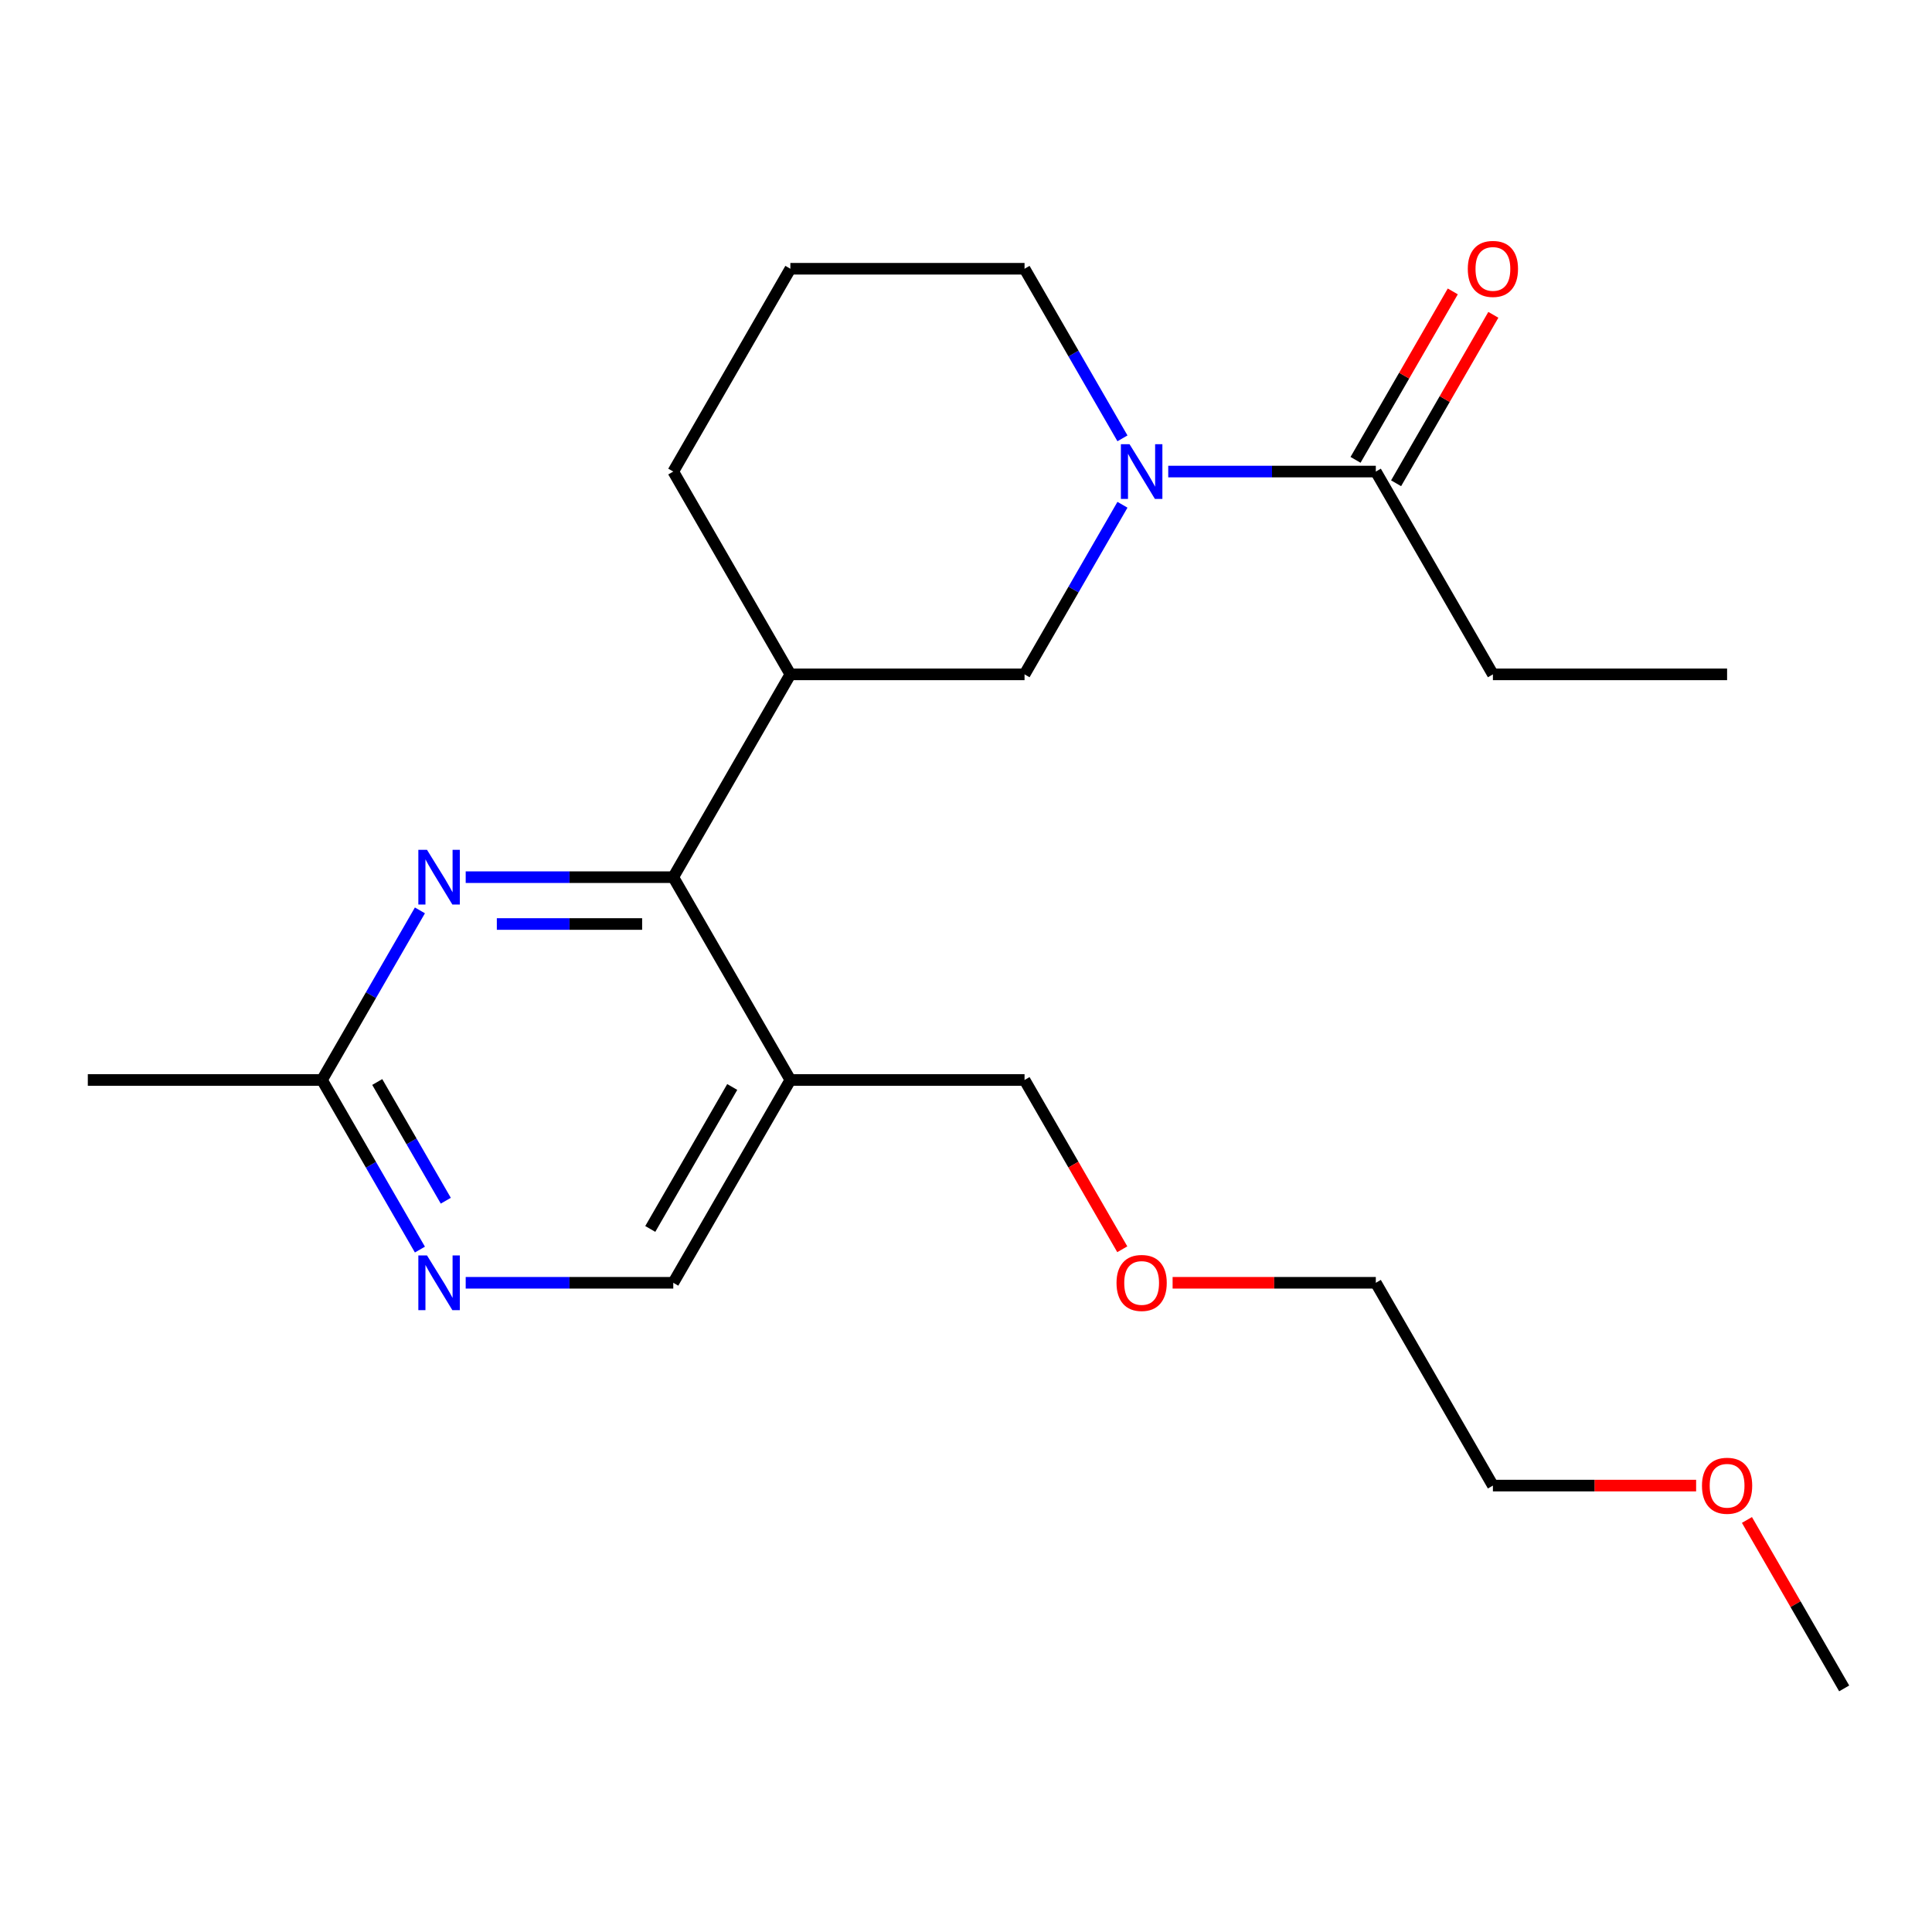 <?xml version='1.0' encoding='iso-8859-1'?>
<svg version='1.1' baseProfile='full'
              xmlns='http://www.w3.org/2000/svg'
                      xmlns:rdkit='http://www.rdkit.org/xml'
                      xmlns:xlink='http://www.w3.org/1999/xlink'
                  xml:space='preserve'
width='1000px' height='1000px' viewBox='0 0 1000 1000'>
<!-- END OF HEADER -->
<rect style='opacity:1.0;fill:#FFFFFF;stroke:none' width='1000' height='1000' x='0' y='0'> </rect>
<path class='bond-4' d='M 604.679,244.077 L 658.4,244.077' style='fill:none;fill-rule:evenodd;stroke:#0000FF;stroke-width:6px;stroke-linecap:butt;stroke-linejoin:miter;stroke-opacity:1' />
<path class='bond-4' d='M 658.4,244.077 L 712.121,244.077' style='fill:none;fill-rule:evenodd;stroke:#000000;stroke-width:6px;stroke-linecap:butt;stroke-linejoin:miter;stroke-opacity:1' />
<path class='bond-5' d='M 580.984,261.267 L 555.644,305.159' style='fill:none;fill-rule:evenodd;stroke:#0000FF;stroke-width:6px;stroke-linecap:butt;stroke-linejoin:miter;stroke-opacity:1' />
<path class='bond-5' d='M 555.644,305.159 L 530.303,349.05' style='fill:none;fill-rule:evenodd;stroke:#000000;stroke-width:6px;stroke-linecap:butt;stroke-linejoin:miter;stroke-opacity:1' />
<path class='bond-10' d='M 580.984,226.887 L 555.644,182.996' style='fill:none;fill-rule:evenodd;stroke:#0000FF;stroke-width:6px;stroke-linecap:butt;stroke-linejoin:miter;stroke-opacity:1' />
<path class='bond-10' d='M 555.644,182.996 L 530.303,139.104' style='fill:none;fill-rule:evenodd;stroke:#000000;stroke-width:6px;stroke-linecap:butt;stroke-linejoin:miter;stroke-opacity:1' />
<path class='bond-0' d='M 348.485,454.023 L 409.091,349.05' style='fill:none;fill-rule:evenodd;stroke:#000000;stroke-width:6px;stroke-linecap:butt;stroke-linejoin:miter;stroke-opacity:1' />
<path class='bond-1' d='M 348.485,454.023 L 294.764,454.023' style='fill:none;fill-rule:evenodd;stroke:#000000;stroke-width:6px;stroke-linecap:butt;stroke-linejoin:miter;stroke-opacity:1' />
<path class='bond-1' d='M 294.764,454.023 L 241.043,454.023' style='fill:none;fill-rule:evenodd;stroke:#0000FF;stroke-width:6px;stroke-linecap:butt;stroke-linejoin:miter;stroke-opacity:1' />
<path class='bond-1' d='M 332.369,478.265 L 294.764,478.265' style='fill:none;fill-rule:evenodd;stroke:#000000;stroke-width:6px;stroke-linecap:butt;stroke-linejoin:miter;stroke-opacity:1' />
<path class='bond-1' d='M 294.764,478.265 L 257.159,478.265' style='fill:none;fill-rule:evenodd;stroke:#0000FF;stroke-width:6px;stroke-linecap:butt;stroke-linejoin:miter;stroke-opacity:1' />
<path class='bond-3' d='M 348.485,454.023 L 409.091,558.995' style='fill:none;fill-rule:evenodd;stroke:#000000;stroke-width:6px;stroke-linecap:butt;stroke-linejoin:miter;stroke-opacity:1' />
<path class='bond-7' d='M 217.348,471.213 L 192.007,515.104' style='fill:none;fill-rule:evenodd;stroke:#0000FF;stroke-width:6px;stroke-linecap:butt;stroke-linejoin:miter;stroke-opacity:1' />
<path class='bond-7' d='M 192.007,515.104 L 166.667,558.995' style='fill:none;fill-rule:evenodd;stroke:#000000;stroke-width:6px;stroke-linecap:butt;stroke-linejoin:miter;stroke-opacity:1' />
<path class='bond-2' d='M 409.091,349.05 L 530.303,349.05' style='fill:none;fill-rule:evenodd;stroke:#000000;stroke-width:6px;stroke-linecap:butt;stroke-linejoin:miter;stroke-opacity:1' />
<path class='bond-22' d='M 409.091,349.05 L 348.485,244.077' style='fill:none;fill-rule:evenodd;stroke:#000000;stroke-width:6px;stroke-linecap:butt;stroke-linejoin:miter;stroke-opacity:1' />
<path class='bond-8' d='M 409.091,558.995 L 348.485,663.968' style='fill:none;fill-rule:evenodd;stroke:#000000;stroke-width:6px;stroke-linecap:butt;stroke-linejoin:miter;stroke-opacity:1' />
<path class='bond-8' d='M 379.005,562.62 L 336.581,636.101' style='fill:none;fill-rule:evenodd;stroke:#000000;stroke-width:6px;stroke-linecap:butt;stroke-linejoin:miter;stroke-opacity:1' />
<path class='bond-12' d='M 409.091,558.995 L 530.303,558.995' style='fill:none;fill-rule:evenodd;stroke:#000000;stroke-width:6px;stroke-linecap:butt;stroke-linejoin:miter;stroke-opacity:1' />
<path class='bond-9' d='M 722.618,250.138 L 747.786,206.547' style='fill:none;fill-rule:evenodd;stroke:#000000;stroke-width:6px;stroke-linecap:butt;stroke-linejoin:miter;stroke-opacity:1' />
<path class='bond-9' d='M 747.786,206.547 L 772.953,162.955' style='fill:none;fill-rule:evenodd;stroke:#FF0000;stroke-width:6px;stroke-linecap:butt;stroke-linejoin:miter;stroke-opacity:1' />
<path class='bond-9' d='M 701.624,238.017 L 726.791,194.425' style='fill:none;fill-rule:evenodd;stroke:#000000;stroke-width:6px;stroke-linecap:butt;stroke-linejoin:miter;stroke-opacity:1' />
<path class='bond-9' d='M 726.791,194.425 L 751.959,150.834' style='fill:none;fill-rule:evenodd;stroke:#FF0000;stroke-width:6px;stroke-linecap:butt;stroke-linejoin:miter;stroke-opacity:1' />
<path class='bond-13' d='M 712.121,244.077 L 772.727,349.05' style='fill:none;fill-rule:evenodd;stroke:#000000;stroke-width:6px;stroke-linecap:butt;stroke-linejoin:miter;stroke-opacity:1' />
<path class='bond-6' d='M 241.043,663.968 L 294.764,663.968' style='fill:none;fill-rule:evenodd;stroke:#0000FF;stroke-width:6px;stroke-linecap:butt;stroke-linejoin:miter;stroke-opacity:1' />
<path class='bond-6' d='M 294.764,663.968 L 348.485,663.968' style='fill:none;fill-rule:evenodd;stroke:#000000;stroke-width:6px;stroke-linecap:butt;stroke-linejoin:miter;stroke-opacity:1' />
<path class='bond-23' d='M 217.348,646.778 L 192.007,602.887' style='fill:none;fill-rule:evenodd;stroke:#0000FF;stroke-width:6px;stroke-linecap:butt;stroke-linejoin:miter;stroke-opacity:1' />
<path class='bond-23' d='M 192.007,602.887 L 166.667,558.995' style='fill:none;fill-rule:evenodd;stroke:#000000;stroke-width:6px;stroke-linecap:butt;stroke-linejoin:miter;stroke-opacity:1' />
<path class='bond-23' d='M 230.74,621.489 L 213.002,590.766' style='fill:none;fill-rule:evenodd;stroke:#0000FF;stroke-width:6px;stroke-linecap:butt;stroke-linejoin:miter;stroke-opacity:1' />
<path class='bond-23' d='M 213.002,590.766 L 195.263,560.042' style='fill:none;fill-rule:evenodd;stroke:#000000;stroke-width:6px;stroke-linecap:butt;stroke-linejoin:miter;stroke-opacity:1' />
<path class='bond-17' d='M 166.667,558.995 L 45.455,558.995' style='fill:none;fill-rule:evenodd;stroke:#000000;stroke-width:6px;stroke-linecap:butt;stroke-linejoin:miter;stroke-opacity:1' />
<path class='bond-14' d='M 530.303,139.104 L 409.091,139.104' style='fill:none;fill-rule:evenodd;stroke:#000000;stroke-width:6px;stroke-linecap:butt;stroke-linejoin:miter;stroke-opacity:1' />
<path class='bond-11' d='M 348.485,244.077 L 409.091,139.104' style='fill:none;fill-rule:evenodd;stroke:#000000;stroke-width:6px;stroke-linecap:butt;stroke-linejoin:miter;stroke-opacity:1' />
<path class='bond-15' d='M 530.303,558.995 L 555.597,602.807' style='fill:none;fill-rule:evenodd;stroke:#000000;stroke-width:6px;stroke-linecap:butt;stroke-linejoin:miter;stroke-opacity:1' />
<path class='bond-15' d='M 555.597,602.807 L 580.892,646.618' style='fill:none;fill-rule:evenodd;stroke:#FF0000;stroke-width:6px;stroke-linecap:butt;stroke-linejoin:miter;stroke-opacity:1' />
<path class='bond-21' d='M 772.727,349.05 L 893.939,349.05' style='fill:none;fill-rule:evenodd;stroke:#000000;stroke-width:6px;stroke-linecap:butt;stroke-linejoin:miter;stroke-opacity:1' />
<path class='bond-19' d='M 606.939,663.968 L 659.53,663.968' style='fill:none;fill-rule:evenodd;stroke:#FF0000;stroke-width:6px;stroke-linecap:butt;stroke-linejoin:miter;stroke-opacity:1' />
<path class='bond-19' d='M 659.53,663.968 L 712.121,663.968' style='fill:none;fill-rule:evenodd;stroke:#000000;stroke-width:6px;stroke-linecap:butt;stroke-linejoin:miter;stroke-opacity:1' />
<path class='bond-16' d='M 877.909,768.941 L 825.318,768.941' style='fill:none;fill-rule:evenodd;stroke:#FF0000;stroke-width:6px;stroke-linecap:butt;stroke-linejoin:miter;stroke-opacity:1' />
<path class='bond-16' d='M 825.318,768.941 L 772.727,768.941' style='fill:none;fill-rule:evenodd;stroke:#000000;stroke-width:6px;stroke-linecap:butt;stroke-linejoin:miter;stroke-opacity:1' />
<path class='bond-20' d='M 904.211,786.731 L 929.378,830.323' style='fill:none;fill-rule:evenodd;stroke:#FF0000;stroke-width:6px;stroke-linecap:butt;stroke-linejoin:miter;stroke-opacity:1' />
<path class='bond-20' d='M 929.378,830.323 L 954.545,873.914' style='fill:none;fill-rule:evenodd;stroke:#000000;stroke-width:6px;stroke-linecap:butt;stroke-linejoin:miter;stroke-opacity:1' />
<path class='bond-18' d='M 772.727,768.941 L 712.121,663.968' style='fill:none;fill-rule:evenodd;stroke:#000000;stroke-width:6px;stroke-linecap:butt;stroke-linejoin:miter;stroke-opacity:1' />
<path  class='atom-0' d='M 584.649 229.917
L 593.929 244.917
Q 594.849 246.397, 596.329 249.077
Q 597.809 251.757, 597.889 251.917
L 597.889 229.917
L 601.649 229.917
L 601.649 258.237
L 597.769 258.237
L 587.809 241.837
Q 586.649 239.917, 585.409 237.717
Q 584.209 235.517, 583.849 234.837
L 583.849 258.237
L 580.169 258.237
L 580.169 229.917
L 584.649 229.917
' fill='#0000FF'/>
<path  class='atom-2' d='M 221.013 439.863
L 230.293 454.863
Q 231.213 456.343, 232.693 459.023
Q 234.173 461.703, 234.253 461.863
L 234.253 439.863
L 238.013 439.863
L 238.013 468.183
L 234.133 468.183
L 224.173 451.783
Q 223.013 449.863, 221.773 447.663
Q 220.573 445.463, 220.213 444.783
L 220.213 468.183
L 216.533 468.183
L 216.533 439.863
L 221.013 439.863
' fill='#0000FF'/>
<path  class='atom-7' d='M 221.013 649.808
L 230.293 664.808
Q 231.213 666.288, 232.693 668.968
Q 234.173 671.648, 234.253 671.808
L 234.253 649.808
L 238.013 649.808
L 238.013 678.128
L 234.133 678.128
L 224.173 661.728
Q 223.013 659.808, 221.773 657.608
Q 220.573 655.408, 220.213 654.728
L 220.213 678.128
L 216.533 678.128
L 216.533 649.808
L 221.013 649.808
' fill='#0000FF'/>
<path  class='atom-10' d='M 759.727 139.184
Q 759.727 132.384, 763.087 128.584
Q 766.447 124.784, 772.727 124.784
Q 779.007 124.784, 782.367 128.584
Q 785.727 132.384, 785.727 139.184
Q 785.727 146.064, 782.327 149.984
Q 778.927 153.864, 772.727 153.864
Q 766.487 153.864, 763.087 149.984
Q 759.727 146.104, 759.727 139.184
M 772.727 150.664
Q 777.047 150.664, 779.367 147.784
Q 781.727 144.864, 781.727 139.184
Q 781.727 133.624, 779.367 130.824
Q 777.047 127.984, 772.727 127.984
Q 768.407 127.984, 766.047 130.784
Q 763.727 133.584, 763.727 139.184
Q 763.727 144.904, 766.047 147.784
Q 768.407 150.664, 772.727 150.664
' fill='#FF0000'/>
<path  class='atom-16' d='M 577.909 664.048
Q 577.909 657.248, 581.269 653.448
Q 584.629 649.648, 590.909 649.648
Q 597.189 649.648, 600.549 653.448
Q 603.909 657.248, 603.909 664.048
Q 603.909 670.928, 600.509 674.848
Q 597.109 678.728, 590.909 678.728
Q 584.669 678.728, 581.269 674.848
Q 577.909 670.968, 577.909 664.048
M 590.909 675.528
Q 595.229 675.528, 597.549 672.648
Q 599.909 669.728, 599.909 664.048
Q 599.909 658.488, 597.549 655.688
Q 595.229 652.848, 590.909 652.848
Q 586.589 652.848, 584.229 655.648
Q 581.909 658.448, 581.909 664.048
Q 581.909 669.768, 584.229 672.648
Q 586.589 675.528, 590.909 675.528
' fill='#FF0000'/>
<path  class='atom-17' d='M 880.939 769.021
Q 880.939 762.221, 884.299 758.421
Q 887.659 754.621, 893.939 754.621
Q 900.219 754.621, 903.579 758.421
Q 906.939 762.221, 906.939 769.021
Q 906.939 775.901, 903.539 779.821
Q 900.139 783.701, 893.939 783.701
Q 887.699 783.701, 884.299 779.821
Q 880.939 775.941, 880.939 769.021
M 893.939 780.501
Q 898.259 780.501, 900.579 777.621
Q 902.939 774.701, 902.939 769.021
Q 902.939 763.461, 900.579 760.661
Q 898.259 757.821, 893.939 757.821
Q 889.619 757.821, 887.259 760.621
Q 884.939 763.421, 884.939 769.021
Q 884.939 774.741, 887.259 777.621
Q 889.619 780.501, 893.939 780.501
' fill='#FF0000'/>
</svg>
